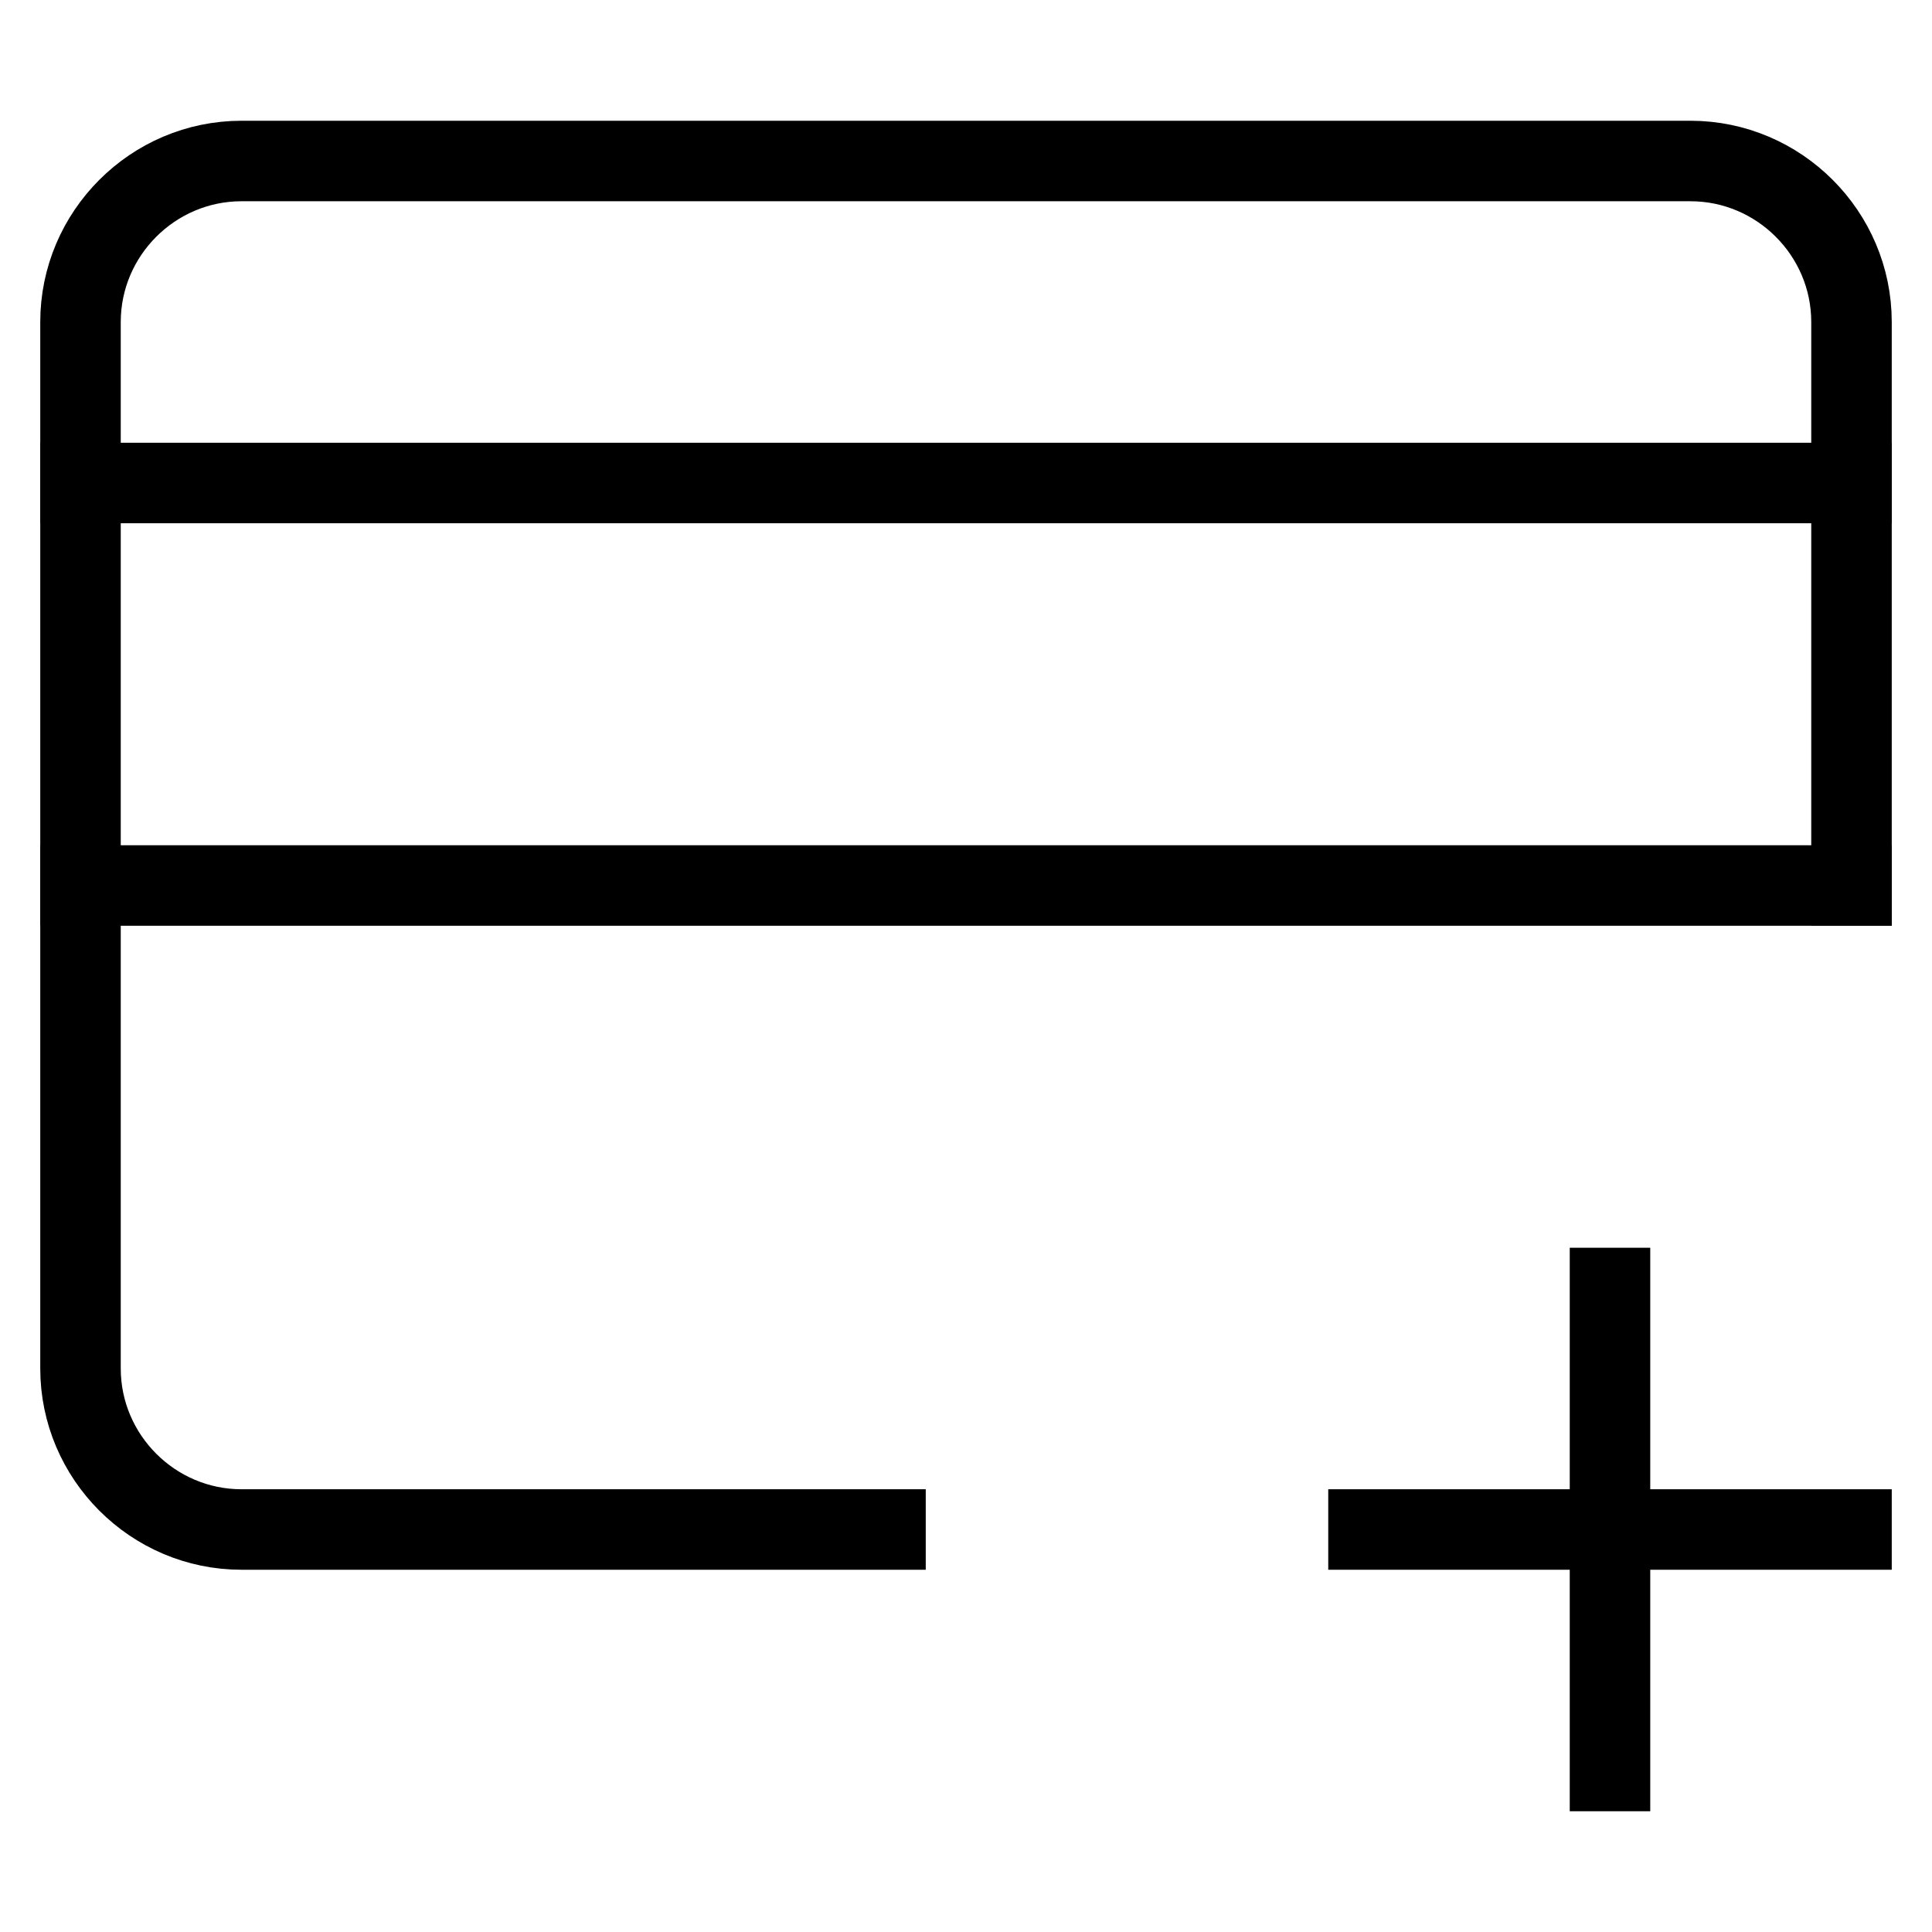 <svg xmlns="http://www.w3.org/2000/svg" xmlns:xlink="http://www.w3.org/1999/xlink" x="0px" y="0px" viewBox="0 0 24 24" xml:space="preserve" class="brz-icon-svg" data-type="outline" data-name="card-add"><g transform="translate(0, 0)" class="nc-icon-wrapper" fill="none"><line fill="none" stroke="currentColor" stroke-linecap="square" stroke-miterlimit="10" x1="1" y1="6" x2="23" y2="6" stroke-linejoin="miter"></line> <line fill="none" stroke="currentColor" stroke-linecap="square" stroke-miterlimit="10" x1="1" y1="11" x2="23" y2="11" stroke-linejoin="miter"></line> <line data-color="color-2" fill="none" stroke="currentColor" stroke-linecap="square" stroke-miterlimit="10" x1="20" y1="16" x2="20" y2="22" stroke-linejoin="miter"></line> <line data-color="color-2" fill="none" stroke="currentColor" stroke-linecap="square" stroke-miterlimit="10" x1="17" y1="19" x2="23" y2="19" stroke-linejoin="miter"></line> <path fill="none" stroke="currentColor" stroke-linecap="square" stroke-miterlimit="10" d="M23,11V4c0-1.1-0.9-2-2-2 h-5H3C1.9,2,1,2.9,1,4v13c0,1.1,0.9,2,2,2h8" stroke-linejoin="miter"></path></g></svg>